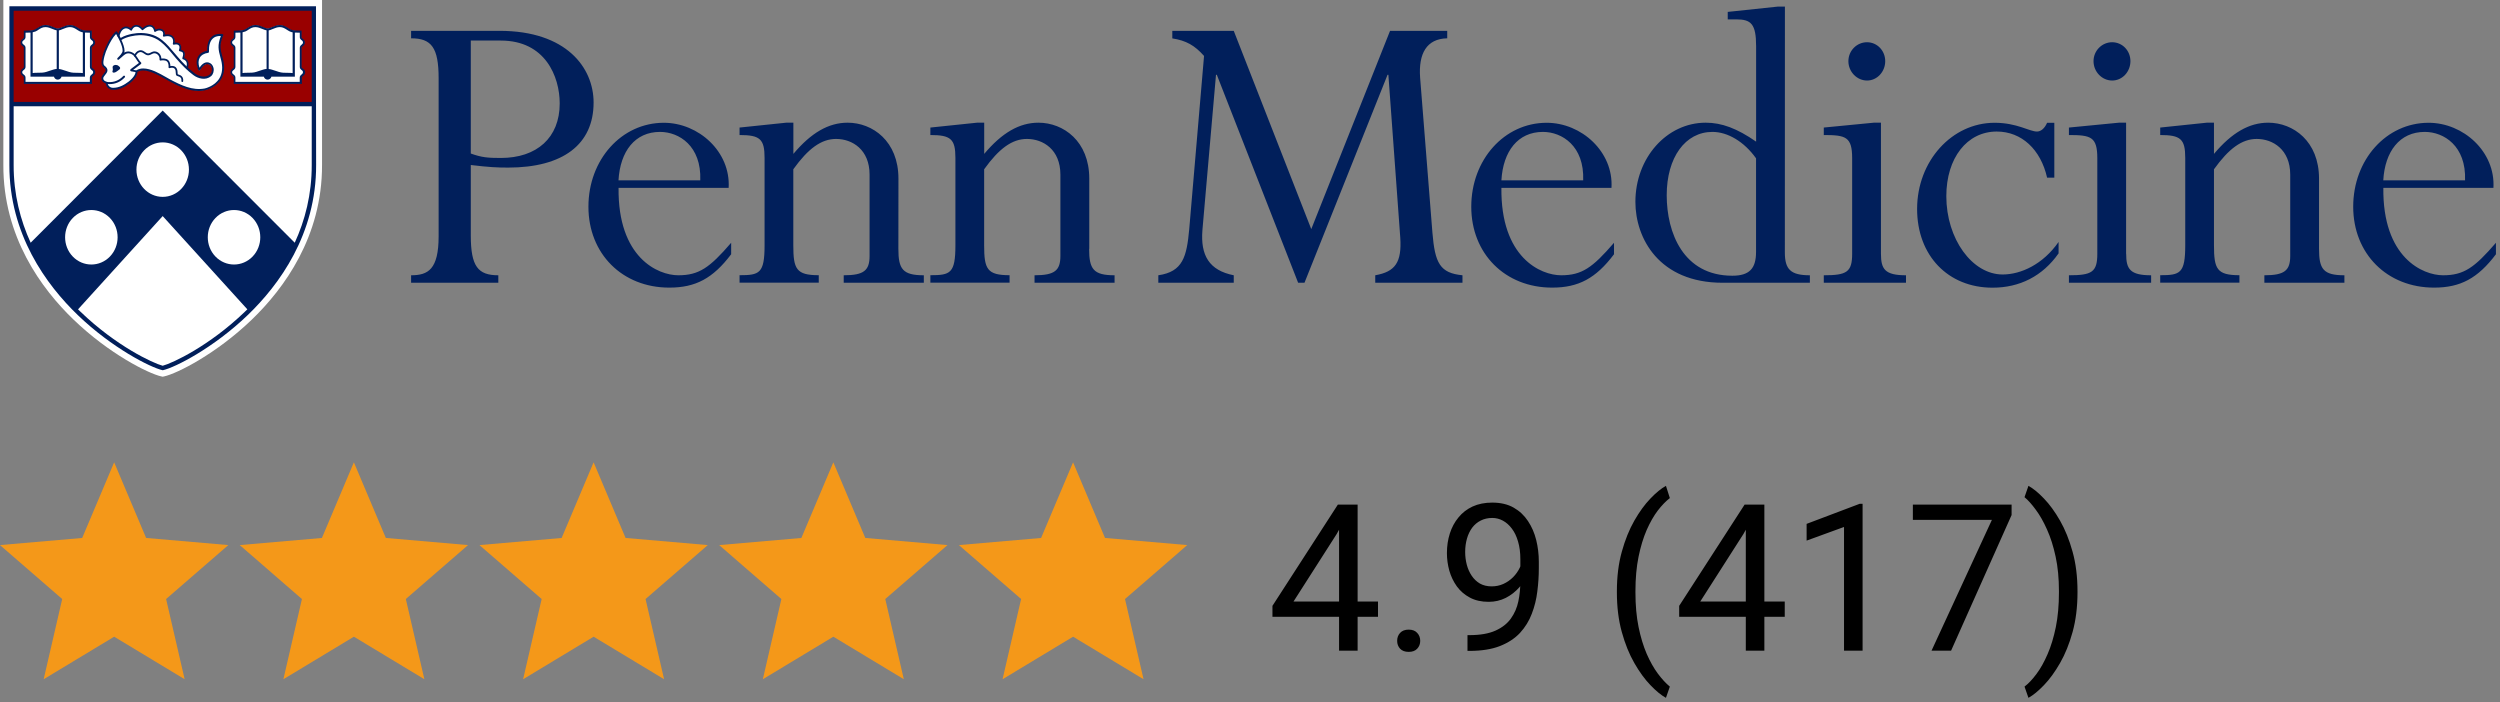 <?xml version="1.0" encoding="UTF-8"?>
<svg xmlns="http://www.w3.org/2000/svg" width="146" height="41" viewBox="0 0 146 41" fill="none">
  <rect x="0" y="0" width="146" height="41" fill="#808080" stroke="none"/>
  <g clip-path="url(#clip0_1439_199)">
    <path d="M119.972 10.377H119.551C119.18 8.733 118.066 7.682 116.608 7.682C114.877 7.682 113.665 9.225 113.665 11.458C113.665 13.949 115.175 16.03 116.955 16.03C118.021 16.03 119.307 15.441 120.221 14.131V14.797C119.282 16.131 117.947 16.801 116.363 16.801C113.767 16.801 111.959 14.928 111.959 12.203C111.959 9.407 113.987 7.17 116.486 7.17C117.796 7.17 118.515 7.682 118.96 7.682C119.184 7.682 119.405 7.504 119.551 7.17H119.972V10.377ZM27.494 13.742C27.494 15.564 27.914 16.076 29.102 16.076V16.513H24.008V16.076C24.996 16.076 25.616 15.742 25.616 13.792V4.572C25.616 2.775 25.196 2.237 24.008 2.237V1.801H29.176C33.083 1.801 34.666 3.958 34.666 5.987C34.666 8.428 32.886 9.788 29.67 9.788C29.049 9.788 28.531 9.763 27.494 9.636V13.742ZM27.494 8.966C28.139 9.199 28.506 9.225 29.249 9.225C31.352 9.225 32.687 8.042 32.687 6.042C32.687 4.475 31.846 2.369 29.249 2.369H27.494V8.966ZM36.124 10.966C36.075 15.047 38.422 16.076 39.61 16.076C40.822 16.076 41.439 15.64 42.7 14.178V14.848C41.635 16.259 40.622 16.797 39.087 16.797C36.34 16.797 34.364 14.818 34.364 12.072C34.364 9.326 36.295 7.17 38.769 7.17C40.798 7.17 42.676 8.864 42.553 10.97H36.124V10.966ZM40.896 10.53C40.969 8.525 39.659 7.703 38.544 7.703C37.083 7.703 36.218 8.835 36.12 10.53H40.896ZM52.465 14.534C52.465 15.716 52.714 16.076 53.951 16.076V16.513H49.273V16.076C50.46 16.076 50.783 15.792 50.783 14.945V10.195C50.783 8.733 49.77 8.114 48.828 8.114C47.962 8.114 47.195 8.678 46.329 9.886V14.326C46.329 15.712 46.501 16.072 47.815 16.072V16.509H43.19V16.072C44.353 16.072 44.651 15.97 44.651 14.326V9.22C44.651 8.114 44.378 7.886 43.19 7.886V7.449L45.913 7.165H46.333V8.987C47.37 7.754 48.387 7.165 49.501 7.165C50.962 7.165 52.469 8.246 52.469 10.428L52.465 14.534ZM63.605 14.534C63.605 15.716 63.854 16.076 65.091 16.076V16.513H60.417V16.076C61.605 16.076 61.927 15.792 61.927 14.945V10.195C61.927 8.733 60.915 8.114 59.972 8.114C59.106 8.114 58.339 8.678 57.474 9.886V14.326C57.474 15.712 57.645 16.072 58.959 16.072V16.509H54.334V16.072C55.498 16.072 55.796 15.97 55.796 14.326V9.22C55.796 8.114 55.522 7.886 54.334 7.886V7.449L57.057 7.165H57.478V8.987C58.514 7.754 59.531 7.165 60.645 7.165C62.103 7.165 63.613 8.246 63.613 10.428V14.534H63.605ZM84.518 2.237C83.306 2.263 82.836 3.136 82.934 4.521L83.653 13.585C83.8 15.381 84.098 15.945 85.408 16.076V16.513H80.314V16.076C81.477 15.869 81.873 15.331 81.775 13.869L81.081 4.369H81.032L76.182 16.513H75.811L71.063 4.369H71.014L70.222 13.432C70.1 14.919 70.618 15.792 72.051 16.076V16.513H67.646V16.076C69.079 15.869 69.304 14.996 69.451 13.381L70.316 3.267C69.773 2.653 69.275 2.369 68.463 2.242V1.801H72.051L76.578 13.381L81.179 1.801H84.518V2.237ZM87.682 10.966C87.633 15.047 89.98 16.076 91.168 16.076C92.38 16.076 92.997 15.64 94.258 14.178V14.848C93.197 16.259 92.18 16.797 90.645 16.797C87.898 16.797 85.922 14.818 85.922 12.072C85.922 9.326 87.853 7.17 90.327 7.17C92.356 7.17 94.234 8.864 94.111 10.97H87.682V10.966ZM92.458 10.53C92.531 8.525 91.221 7.703 90.107 7.703C88.645 7.703 87.78 8.835 87.682 10.53H92.458ZM104.235 14.742C104.235 15.742 104.582 16.076 105.697 16.076V16.513H100.602C96.891 16.513 95.507 13.919 95.507 11.788C95.507 9.22 97.336 7.165 99.614 7.165C100.553 7.165 101.443 7.5 102.557 8.271V2.699C102.557 1.39 102.259 1.131 101.394 1.131H100.9V0.695L103.819 0.386H104.239L104.235 14.742ZM102.553 9.246C101.859 8.271 100.896 7.703 100.006 7.703C98.422 7.703 97.336 9.191 97.336 11.403C97.336 13.585 98.3 16.102 101.169 16.102C102.157 16.102 102.553 15.691 102.553 14.716V9.246ZM109.848 14.818C109.848 15.716 110.073 16.076 111.31 16.076V16.513H106.509V16.076C107.844 16.076 108.166 15.898 108.166 14.818V9.246C108.166 7.987 107.795 7.886 106.509 7.886V7.449L109.428 7.165H109.848V14.818ZM110.097 3.572C110.097 4.186 109.628 4.703 109.036 4.703C108.444 4.703 107.946 4.191 107.946 3.572C107.946 2.958 108.44 2.466 109.036 2.466C109.628 2.47 110.097 2.958 110.097 3.572ZM124.168 14.818C124.168 15.716 124.393 16.076 125.626 16.076V16.513H120.825V16.076C122.16 16.076 122.483 15.898 122.483 14.818V9.246C122.483 7.987 122.111 7.886 120.825 7.886V7.449L123.744 7.165H124.164V14.818H124.168ZM124.417 3.572C124.417 4.186 123.948 4.703 123.352 4.703C122.756 4.703 122.262 4.191 122.262 3.572C122.262 2.958 122.756 2.466 123.352 2.466C123.948 2.47 124.417 2.958 124.417 3.572ZM135.431 14.534C135.431 15.716 135.68 16.076 136.913 16.076V16.513H132.239V16.076C133.427 16.076 133.749 15.792 133.749 14.945V10.195C133.749 8.733 132.733 8.114 131.794 8.114C130.929 8.114 130.161 8.678 129.296 9.886V14.326C129.296 15.712 129.467 16.072 130.782 16.072V16.509H126.156V16.072C127.32 16.072 127.618 15.97 127.618 14.326V9.22C127.618 8.114 127.344 7.886 126.156 7.886V7.449L128.875 7.165H129.296V8.987C130.333 7.754 131.349 7.165 132.463 7.165C133.925 7.165 135.431 8.246 135.431 10.428V14.534ZM139.187 10.966C139.138 15.047 141.489 16.076 142.673 16.076C143.885 16.076 144.502 15.64 145.763 14.178V14.848C144.698 16.259 143.685 16.797 142.15 16.797C139.403 16.797 137.427 14.818 137.427 12.072C137.427 9.326 139.358 7.17 141.832 7.17C143.861 7.17 145.739 8.864 145.616 10.97H139.187V10.966ZM143.959 10.53C144.032 8.525 142.722 7.703 141.608 7.703C140.146 7.703 139.281 8.835 139.183 10.53H143.959Z" fill="#011F5B"></path>
    <path d="M18.807 0H0.196C0.196 0 0.196 9.58 0.196 9.631C0.18 13.825 2.418 16.86 4.3 18.67C6.366 20.659 8.647 21.805 9.409 21.98L9.501 22L9.593 21.98C10.356 21.809 12.633 20.659 14.702 18.67C16.58 16.86 18.819 13.825 18.807 9.631C18.807 9.512 18.807 0 18.807 0Z" fill="white"></path>
    <path d="M17.661 4.034C17.688 4.058 17.715 4.078 17.738 4.11C17.761 4.141 17.768 4.181 17.768 4.221C17.768 4.261 17.757 4.3 17.738 4.332C17.718 4.364 17.688 4.384 17.661 4.408C17.619 4.444 17.581 4.476 17.581 4.531V4.873H15.63H13.679V4.531C13.679 4.476 13.641 4.444 13.598 4.408C13.572 4.384 13.545 4.364 13.522 4.332C13.499 4.3 13.491 4.261 13.491 4.221C13.491 4.181 13.503 4.141 13.522 4.11C13.541 4.078 13.572 4.058 13.598 4.034C13.641 3.998 13.679 3.966 13.679 3.911V2.789C13.679 2.733 13.641 2.701 13.598 2.665C13.572 2.642 13.545 2.622 13.522 2.59C13.499 2.558 13.491 2.518 13.491 2.478C13.491 2.439 13.503 2.399 13.522 2.367C13.541 2.335 13.572 2.311 13.598 2.291C13.641 2.256 13.679 2.224 13.679 2.168V1.814H13.729C13.959 1.814 14.158 1.81 14.296 1.746C14.353 1.723 14.407 1.687 14.461 1.651C14.58 1.571 14.717 1.484 14.917 1.484C15.078 1.484 15.231 1.547 15.365 1.603C15.461 1.643 15.549 1.679 15.614 1.679H15.641C15.706 1.679 15.798 1.643 15.89 1.603C16.024 1.547 16.174 1.484 16.339 1.484C16.542 1.484 16.676 1.571 16.799 1.651C16.852 1.687 16.906 1.723 16.963 1.746C17.102 1.81 17.305 1.814 17.531 1.814H17.581V2.168C17.581 2.224 17.619 2.256 17.661 2.291C17.688 2.311 17.715 2.335 17.738 2.367C17.761 2.399 17.768 2.439 17.768 2.478C17.768 2.518 17.757 2.558 17.738 2.59C17.718 2.622 17.688 2.642 17.661 2.665C17.619 2.701 17.581 2.733 17.581 2.789V3.911C17.581 3.966 17.619 3.998 17.661 4.034ZM12.878 4.619C12.575 5.12 11.992 5.243 11.97 5.247C11.854 5.267 11.736 5.279 11.621 5.279C11.011 5.279 10.452 5.005 9.881 4.698C9.816 4.662 9.747 4.623 9.67 4.579C9.306 4.372 8.796 4.082 8.367 4.082C8.24 4.082 8.121 4.106 8.018 4.165L7.999 4.173V4.193C7.995 4.253 7.984 4.308 7.968 4.356C7.899 4.547 7.677 4.75 7.566 4.83C7.317 5.017 7.006 5.208 6.623 5.208C6.565 5.208 6.512 5.2 6.466 5.184C6.397 5.16 6.339 5.116 6.293 5.06C6.274 5.032 6.255 5.001 6.24 4.965C6.228 4.937 6.22 4.909 6.217 4.877L6.213 4.853L6.19 4.846C6.04 4.798 5.952 4.698 5.952 4.575C5.952 4.483 6.017 4.4 6.082 4.324C6.182 4.201 6.266 4.098 6.128 3.958C6.117 3.946 6.102 3.934 6.086 3.923C6.067 3.907 6.048 3.891 6.029 3.875C5.906 3.74 5.979 3.453 6.021 3.286L6.025 3.266C6.071 3.079 6.144 2.888 6.243 2.681C6.381 2.399 6.546 2.081 6.78 1.878C6.784 1.874 6.792 1.874 6.795 1.874C6.803 1.874 6.807 1.878 6.811 1.882C6.815 1.89 6.841 1.929 6.876 1.993L6.914 2.061L6.937 1.985C7.002 1.786 7.11 1.655 7.255 1.599C7.412 1.54 7.558 1.623 7.631 1.679L7.662 1.703L7.681 1.671C7.727 1.591 7.815 1.496 7.957 1.492C8.114 1.484 8.244 1.595 8.305 1.663L8.328 1.687L8.355 1.667C8.424 1.607 8.608 1.468 8.796 1.492C8.972 1.516 9.037 1.675 9.057 1.742L9.068 1.782L9.106 1.762C9.187 1.719 9.348 1.663 9.501 1.762C9.597 1.826 9.609 1.933 9.601 2.017L9.597 2.065L9.643 2.057C9.758 2.037 9.965 2.025 10.088 2.156C10.184 2.26 10.191 2.395 10.18 2.486L10.172 2.534L10.218 2.53C10.318 2.518 10.452 2.526 10.525 2.646C10.574 2.725 10.555 2.836 10.54 2.896L10.528 2.932L10.563 2.94C10.62 2.956 10.724 2.992 10.755 3.079C10.777 3.143 10.77 3.25 10.735 3.374L10.728 3.405L10.758 3.417C10.808 3.437 10.9 3.489 10.95 3.592C11 3.692 10.996 3.815 10.942 3.962L10.935 3.986L10.954 4.002C11.084 4.121 11.214 4.233 11.341 4.328C11.602 4.523 12.008 4.627 12.28 4.392C12.383 4.304 12.429 4.141 12.395 3.99C12.364 3.855 12.276 3.763 12.161 3.736C11.954 3.688 11.789 3.895 11.655 4.102C11.651 4.11 11.644 4.114 11.636 4.11C11.628 4.11 11.621 4.106 11.617 4.098C11.494 3.791 11.487 3.537 11.598 3.342C11.694 3.175 11.874 3.059 12.096 3.023L12.127 3.019V2.988C12.123 2.626 12.207 2.363 12.376 2.204C12.479 2.108 12.667 2.001 12.981 2.045C12.989 2.045 12.993 2.049 12.997 2.057C13.001 2.061 13.001 2.069 12.997 2.077C12.763 2.657 12.82 2.876 12.947 3.35C12.958 3.393 12.97 3.437 12.981 3.481C13.1 3.923 13.062 4.308 12.878 4.619ZM5.408 4.034C5.435 4.058 5.462 4.078 5.485 4.11C5.508 4.141 5.515 4.181 5.515 4.221C5.515 4.261 5.504 4.3 5.485 4.332C5.465 4.364 5.435 4.384 5.408 4.408C5.366 4.444 5.327 4.476 5.327 4.531V4.873H3.377H1.426V4.531C1.426 4.476 1.387 4.444 1.345 4.408C1.318 4.384 1.292 4.364 1.269 4.332C1.246 4.3 1.238 4.261 1.238 4.221C1.238 4.181 1.249 4.141 1.269 4.11C1.288 4.078 1.318 4.058 1.345 4.034C1.387 3.998 1.426 3.966 1.426 3.911V2.789C1.426 2.733 1.387 2.701 1.345 2.665C1.318 2.642 1.292 2.622 1.269 2.59C1.246 2.558 1.238 2.518 1.238 2.478C1.238 2.439 1.249 2.399 1.269 2.367C1.288 2.335 1.318 2.311 1.345 2.291C1.387 2.256 1.426 2.224 1.426 2.168V1.814H1.476C1.706 1.814 1.905 1.81 2.043 1.746C2.1 1.723 2.154 1.687 2.208 1.651C2.326 1.571 2.464 1.484 2.664 1.484C2.825 1.484 2.978 1.547 3.112 1.603C3.208 1.643 3.296 1.679 3.361 1.679H3.388C3.453 1.679 3.545 1.643 3.637 1.603C3.771 1.547 3.921 1.484 4.086 1.484C4.289 1.484 4.423 1.571 4.546 1.651C4.599 1.687 4.653 1.723 4.71 1.746C4.848 1.81 5.052 1.814 5.278 1.814H5.327V2.168C5.327 2.224 5.366 2.256 5.408 2.291C5.435 2.311 5.462 2.335 5.485 2.367C5.508 2.399 5.515 2.439 5.515 2.478C5.515 2.518 5.504 2.558 5.485 2.59C5.465 2.622 5.435 2.642 5.408 2.665C5.366 2.701 5.327 2.733 5.327 2.789V3.911C5.327 3.966 5.366 3.998 5.408 4.034ZM0.663 0.509C0.663 0.509 0.686 6.107 0.663 6.079H18.339C18.339 3.457 18.339 0.509 18.339 0.509H0.663Z" fill="#990000"></path>
    <path d="M6.753 3.791C6.815 3.791 6.876 3.807 6.933 3.859C6.953 3.875 6.972 3.891 6.987 3.907C7.029 3.946 7.025 4.014 6.983 4.05C6.941 4.086 6.891 4.125 6.857 4.145C6.784 4.197 6.661 4.289 6.577 4.217C6.535 4.181 6.619 4.117 6.581 3.966C6.55 3.847 6.665 3.791 6.753 3.791Z" fill="#011F5B"></path>
    <path d="M6.78 1.985C6.585 2.18 6.435 2.463 6.312 2.717C6.213 2.92 6.144 3.107 6.098 3.286L6.094 3.306C6.06 3.437 5.991 3.716 6.083 3.819C6.094 3.835 6.113 3.847 6.128 3.859C6.144 3.871 6.163 3.887 6.178 3.903C6.37 4.094 6.236 4.257 6.14 4.376C6.083 4.448 6.029 4.511 6.029 4.575C6.029 4.714 6.194 4.766 6.243 4.778C6.266 4.782 6.286 4.806 6.286 4.83C6.289 4.87 6.293 4.901 6.305 4.933C6.316 4.961 6.332 4.989 6.347 5.009C6.381 5.053 6.427 5.088 6.481 5.108C6.519 5.124 6.565 5.128 6.615 5.128C6.976 5.128 7.271 4.945 7.512 4.766C7.654 4.659 7.834 4.472 7.888 4.328C7.903 4.289 7.911 4.249 7.915 4.209L7.662 4.165C7.658 4.165 7.658 4.165 7.654 4.165C7.627 4.157 7.608 4.138 7.604 4.11C7.596 4.058 7.642 4.026 7.731 3.962C7.757 3.943 7.784 3.923 7.811 3.903C7.945 3.799 8.053 3.72 8.114 3.676C8.045 3.596 7.984 3.501 7.934 3.421C7.895 3.362 7.861 3.31 7.834 3.278C7.708 3.135 7.489 3.055 7.309 3.171C7.236 3.219 7.175 3.274 7.106 3.338C7.052 3.39 6.995 3.437 6.933 3.485C6.91 3.501 6.876 3.497 6.857 3.473C6.838 3.449 6.841 3.413 6.861 3.394C6.868 3.386 6.88 3.378 6.887 3.366C6.968 3.286 7.16 3.099 7.16 2.968C7.167 2.662 6.884 2.156 6.78 1.985ZM8.367 3.998C8.808 3.998 9.31 4.285 9.701 4.508C9.777 4.551 9.846 4.591 9.911 4.627C10.582 4.985 11.241 5.299 11.954 5.168C11.958 5.168 12.529 5.045 12.813 4.575C12.989 4.285 13.02 3.919 12.909 3.489C12.897 3.441 12.886 3.398 12.874 3.358C12.755 2.912 12.69 2.658 12.897 2.105C12.656 2.089 12.506 2.172 12.426 2.252C12.265 2.403 12.192 2.662 12.203 3.028C12.203 3.059 12.184 3.083 12.153 3.087C11.935 3.111 11.751 3.219 11.663 3.374C11.579 3.525 11.571 3.72 11.648 3.955C11.755 3.799 11.939 3.592 12.173 3.648C12.318 3.68 12.429 3.799 12.468 3.962C12.51 4.145 12.452 4.34 12.326 4.448C12.019 4.71 11.575 4.599 11.291 4.384C10.958 4.134 10.628 3.811 10.279 3.406C10.218 3.334 10.157 3.262 10.099 3.191C9.881 2.928 9.655 2.654 9.382 2.439C8.961 2.101 8.459 2.045 8.114 2.057C7.88 2.065 7.409 2.132 7.091 2.335C7.186 2.546 7.274 2.785 7.274 2.972C7.274 3.004 7.267 3.04 7.255 3.071C7.485 2.932 7.757 3.032 7.915 3.207C7.949 3.246 7.984 3.302 8.026 3.366C8.087 3.461 8.152 3.569 8.236 3.648C8.248 3.66 8.256 3.676 8.252 3.696C8.252 3.712 8.24 3.728 8.229 3.74C8.229 3.74 8.083 3.847 7.876 4.006C7.849 4.026 7.819 4.05 7.792 4.066C7.788 4.07 7.78 4.074 7.777 4.078L7.957 4.11C8.087 4.03 8.225 3.998 8.367 3.998ZM11.617 5.315C11.008 5.315 10.436 5.041 9.862 4.73C9.796 4.694 9.724 4.655 9.647 4.611C9.183 4.348 8.482 3.951 8.03 4.197C8.026 4.261 8.014 4.317 7.995 4.372C7.922 4.571 7.692 4.778 7.581 4.862C7.328 5.053 7.014 5.247 6.619 5.247C6.558 5.247 6.5 5.24 6.45 5.22C6.374 5.192 6.309 5.144 6.263 5.08C6.24 5.049 6.22 5.017 6.205 4.977C6.194 4.945 6.186 4.913 6.182 4.877C6.021 4.826 5.922 4.714 5.922 4.571C5.922 4.464 5.991 4.38 6.06 4.297C6.171 4.161 6.217 4.09 6.106 3.982C6.094 3.97 6.079 3.962 6.067 3.951C6.048 3.935 6.025 3.919 6.006 3.895C5.872 3.744 5.945 3.449 5.991 3.27L5.994 3.25C6.04 3.063 6.113 2.868 6.217 2.658C6.355 2.371 6.523 2.049 6.761 1.842C6.772 1.83 6.788 1.826 6.807 1.83C6.822 1.834 6.838 1.842 6.845 1.854C6.853 1.866 6.949 2.017 7.048 2.216C7.462 1.961 8.049 1.93 8.118 1.93C8.482 1.914 9.007 1.973 9.459 2.335C9.739 2.558 9.969 2.837 10.191 3.103C10.249 3.175 10.31 3.246 10.371 3.314C10.712 3.716 11.038 4.03 11.364 4.277C11.613 4.464 12 4.567 12.261 4.344C12.357 4.265 12.395 4.118 12.364 3.978C12.338 3.859 12.261 3.775 12.153 3.752C11.966 3.708 11.812 3.903 11.682 4.102C11.671 4.118 11.651 4.13 11.628 4.126C11.609 4.122 11.59 4.11 11.582 4.09C11.456 3.772 11.448 3.509 11.567 3.302C11.667 3.127 11.858 3.004 12.092 2.968C12.088 2.594 12.177 2.323 12.353 2.156C12.46 2.053 12.659 1.942 12.989 1.989C13.004 1.993 13.02 2.001 13.031 2.017C13.039 2.033 13.043 2.053 13.035 2.069C12.809 2.638 12.863 2.853 12.989 3.318C13.001 3.362 13.012 3.406 13.024 3.449C13.142 3.911 13.104 4.309 12.912 4.627C12.602 5.14 12.004 5.267 11.981 5.271C11.854 5.303 11.736 5.315 11.617 5.315Z" fill="#011F5B"></path>
    <path d="M6.401 4.913C6.347 4.913 6.293 4.909 6.24 4.901C6.209 4.897 6.186 4.869 6.19 4.838C6.194 4.806 6.22 4.782 6.251 4.786C6.508 4.818 6.88 4.782 7.205 4.436C7.228 4.412 7.263 4.412 7.286 4.436C7.309 4.46 7.309 4.495 7.286 4.519C7.045 4.778 6.742 4.913 6.401 4.913ZM10.908 4.038C10.9 4.038 10.893 4.038 10.889 4.034C10.862 4.022 10.85 3.99 10.862 3.962C10.919 3.823 10.927 3.708 10.885 3.616C10.827 3.497 10.693 3.461 10.689 3.461C10.674 3.457 10.663 3.449 10.655 3.433C10.647 3.421 10.647 3.401 10.651 3.389C10.67 3.334 10.716 3.175 10.685 3.095C10.663 3.027 10.536 3 10.494 2.992C10.479 2.992 10.463 2.98 10.456 2.964C10.448 2.948 10.444 2.932 10.452 2.916C10.471 2.872 10.505 2.745 10.463 2.677C10.379 2.542 10.161 2.61 10.161 2.61C10.141 2.614 10.122 2.61 10.107 2.594C10.091 2.578 10.088 2.558 10.095 2.538C10.095 2.538 10.157 2.331 10.034 2.2C9.892 2.049 9.582 2.136 9.582 2.14C9.563 2.144 9.543 2.14 9.528 2.124C9.513 2.108 9.509 2.089 9.517 2.069C9.52 2.061 9.57 1.894 9.459 1.822C9.283 1.707 9.083 1.854 9.083 1.854C9.068 1.866 9.049 1.866 9.03 1.858C9.014 1.85 8.999 1.834 8.999 1.814C8.999 1.806 8.969 1.583 8.781 1.555C8.578 1.528 8.363 1.742 8.359 1.746C8.348 1.758 8.332 1.762 8.317 1.762C8.302 1.762 8.286 1.754 8.279 1.742C8.279 1.742 8.133 1.548 7.953 1.559C7.78 1.567 7.711 1.75 7.711 1.754C7.704 1.77 7.692 1.786 7.673 1.79C7.654 1.794 7.639 1.79 7.623 1.774C7.623 1.774 7.451 1.603 7.274 1.671C7.052 1.754 6.991 2.037 6.968 2.132V2.136C6.96 2.164 6.933 2.184 6.907 2.176C6.88 2.168 6.861 2.14 6.868 2.112V2.108C6.891 2.001 6.964 1.675 7.24 1.571C7.412 1.508 7.566 1.595 7.646 1.655C7.692 1.579 7.784 1.464 7.949 1.456C8.121 1.448 8.263 1.571 8.325 1.639C8.405 1.567 8.597 1.428 8.792 1.456C8.965 1.48 9.049 1.619 9.083 1.731C9.175 1.683 9.348 1.627 9.513 1.734C9.628 1.81 9.639 1.937 9.632 2.021C9.75 2.001 9.973 1.985 10.107 2.128C10.218 2.244 10.222 2.395 10.21 2.49C10.306 2.478 10.463 2.482 10.548 2.622C10.601 2.709 10.586 2.829 10.567 2.9C10.64 2.92 10.747 2.96 10.781 3.063C10.816 3.159 10.785 3.302 10.762 3.382C10.823 3.405 10.919 3.465 10.973 3.572C11.03 3.692 11.023 3.839 10.954 4.01C10.946 4.026 10.927 4.038 10.908 4.038Z" fill="#011F5B"></path>
    <path d="M10.647 4.79C10.643 4.79 10.643 4.79 10.64 4.79C10.613 4.786 10.59 4.758 10.594 4.73C10.617 4.523 10.502 4.484 10.394 4.452C10.367 4.444 10.345 4.436 10.325 4.424C10.268 4.392 10.268 4.32 10.264 4.249C10.26 4.169 10.26 4.082 10.203 4.018C10.107 3.907 9.911 3.978 9.911 3.978C9.892 3.986 9.873 3.982 9.862 3.97C9.846 3.958 9.839 3.939 9.842 3.919C9.842 3.915 9.873 3.696 9.75 3.588C9.647 3.497 9.451 3.521 9.382 3.537C9.367 3.541 9.348 3.537 9.336 3.525C9.325 3.513 9.317 3.497 9.317 3.481C9.329 3.346 9.275 3.226 9.172 3.159C9.087 3.103 8.984 3.095 8.903 3.139C8.681 3.262 8.597 3.27 8.367 3.099C8.294 3.047 8.221 3.028 8.152 3.047C8.064 3.071 7.984 3.151 7.922 3.278C7.911 3.306 7.876 3.318 7.853 3.302C7.826 3.29 7.815 3.254 7.83 3.23C7.903 3.075 8.01 2.976 8.129 2.944C8.229 2.916 8.332 2.94 8.428 3.012C8.624 3.155 8.666 3.147 8.857 3.043C8.972 2.98 9.114 2.988 9.233 3.067C9.348 3.143 9.417 3.274 9.425 3.421C9.52 3.409 9.701 3.405 9.819 3.509C9.931 3.608 9.95 3.764 9.95 3.859C10.038 3.843 10.184 3.835 10.283 3.947C10.364 4.042 10.367 4.161 10.371 4.249C10.371 4.277 10.375 4.324 10.379 4.336C10.387 4.34 10.406 4.348 10.425 4.352C10.525 4.384 10.732 4.452 10.697 4.75C10.693 4.77 10.67 4.79 10.647 4.79ZM5.439 4.221C5.439 4.245 5.435 4.269 5.419 4.289C5.408 4.309 5.385 4.328 5.358 4.348C5.308 4.388 5.247 4.44 5.247 4.531V4.782H3.369H1.491V4.531C1.491 4.436 1.43 4.388 1.38 4.348C1.357 4.328 1.334 4.313 1.318 4.289C1.307 4.269 1.299 4.245 1.299 4.221C1.299 4.197 1.303 4.173 1.318 4.153C1.33 4.133 1.353 4.114 1.38 4.094C1.43 4.054 1.491 4.002 1.491 3.911V2.789C1.491 2.693 1.43 2.646 1.38 2.606C1.357 2.586 1.334 2.57 1.318 2.546C1.307 2.526 1.299 2.502 1.299 2.479C1.299 2.455 1.303 2.431 1.318 2.411C1.33 2.391 1.353 2.371 1.38 2.351C1.43 2.311 1.491 2.26 1.491 2.168V1.91C1.495 1.91 1.495 1.91 1.499 1.91C1.594 1.91 1.69 1.91 1.782 1.902V4.476H3.151C3.177 4.579 3.265 4.651 3.373 4.651C3.48 4.651 3.568 4.575 3.595 4.476H4.963V1.902C5.052 1.91 5.147 1.91 5.243 1.91C5.247 1.91 5.247 1.91 5.251 1.91V2.168C5.251 2.264 5.312 2.311 5.362 2.351C5.385 2.371 5.408 2.387 5.423 2.411C5.435 2.431 5.442 2.455 5.442 2.479C5.442 2.502 5.439 2.526 5.423 2.546C5.412 2.566 5.389 2.586 5.362 2.606C5.312 2.646 5.251 2.697 5.251 2.789V3.911C5.251 4.006 5.312 4.054 5.362 4.094C5.385 4.114 5.408 4.13 5.423 4.153C5.435 4.169 5.442 4.193 5.439 4.221ZM2.074 1.838C2.139 1.81 2.196 1.77 2.25 1.735C2.369 1.655 2.484 1.583 2.66 1.583C2.806 1.583 2.947 1.643 3.074 1.695C3.162 1.731 3.239 1.762 3.311 1.774V4.026C3.308 4.026 3.304 4.026 3.3 4.026C3.196 4.034 3.047 4.086 2.878 4.141C2.825 4.161 2.767 4.177 2.71 4.197C2.545 4.249 2.376 4.249 2.212 4.249C2.104 4.249 2.001 4.249 1.909 4.265V1.886C1.97 1.874 2.024 1.858 2.074 1.838ZM3.672 1.695C3.798 1.643 3.94 1.583 4.086 1.583C4.262 1.583 4.377 1.659 4.496 1.735C4.553 1.77 4.611 1.81 4.672 1.838C4.726 1.862 4.779 1.878 4.837 1.89V4.269C4.745 4.253 4.641 4.253 4.534 4.253C4.369 4.253 4.201 4.253 4.036 4.201C3.978 4.185 3.925 4.165 3.867 4.145C3.699 4.09 3.549 4.038 3.446 4.03C3.442 4.03 3.442 4.03 3.438 4.03V1.778C3.511 1.762 3.587 1.731 3.672 1.695ZM5.431 4.002C5.389 3.966 5.362 3.947 5.362 3.911V2.789C5.362 2.753 5.385 2.729 5.431 2.697C5.458 2.673 5.492 2.65 5.515 2.614C5.542 2.574 5.554 2.53 5.554 2.483C5.554 2.435 5.542 2.391 5.515 2.351C5.492 2.315 5.462 2.292 5.431 2.268C5.389 2.232 5.362 2.212 5.362 2.176V1.786H5.278C5.078 1.786 4.864 1.782 4.726 1.723C4.672 1.699 4.618 1.667 4.565 1.631C4.442 1.552 4.3 1.46 4.09 1.46C3.921 1.46 3.764 1.524 3.63 1.583C3.538 1.623 3.453 1.659 3.392 1.659H3.38H3.361C3.3 1.659 3.216 1.623 3.124 1.583C2.986 1.528 2.832 1.46 2.664 1.46C2.449 1.46 2.311 1.552 2.189 1.631C2.135 1.667 2.081 1.699 2.028 1.723C1.89 1.786 1.675 1.786 1.476 1.786H1.391V2.176C1.391 2.212 1.368 2.236 1.322 2.268C1.295 2.292 1.261 2.315 1.238 2.351C1.211 2.391 1.2 2.435 1.2 2.483C1.2 2.53 1.211 2.574 1.238 2.614C1.261 2.65 1.292 2.673 1.322 2.697C1.364 2.733 1.391 2.753 1.391 2.789V3.911C1.391 3.947 1.368 3.97 1.322 4.002C1.295 4.026 1.261 4.05 1.238 4.086C1.211 4.126 1.2 4.169 1.2 4.217C1.2 4.265 1.211 4.309 1.238 4.348C1.261 4.384 1.292 4.408 1.322 4.432C1.364 4.468 1.391 4.488 1.391 4.523V4.897L1.387 4.901H1.391H3.38H5.37H5.373L5.37 4.897V4.523C5.37 4.488 5.393 4.464 5.439 4.432C5.465 4.408 5.5 4.384 5.523 4.348C5.55 4.309 5.561 4.265 5.561 4.217C5.561 4.169 5.55 4.126 5.523 4.086C5.488 4.05 5.458 4.026 5.431 4.002ZM17.692 4.221C17.692 4.245 17.688 4.269 17.673 4.289C17.661 4.309 17.638 4.328 17.615 4.348C17.565 4.388 17.504 4.44 17.504 4.531V4.782H15.626H13.748V4.531C13.748 4.436 13.687 4.388 13.637 4.348C13.614 4.328 13.591 4.313 13.575 4.289C13.564 4.269 13.556 4.245 13.556 4.221C13.556 4.197 13.56 4.173 13.575 4.153C13.587 4.133 13.61 4.114 13.637 4.094C13.687 4.054 13.748 4.002 13.748 3.911V2.789C13.748 2.693 13.687 2.646 13.637 2.606C13.614 2.586 13.591 2.57 13.575 2.546C13.564 2.526 13.556 2.502 13.556 2.479C13.556 2.455 13.56 2.431 13.575 2.411C13.587 2.391 13.61 2.371 13.637 2.351C13.687 2.311 13.748 2.26 13.748 2.168V1.91C13.752 1.91 13.752 1.91 13.755 1.91C13.851 1.91 13.947 1.91 14.039 1.902V4.476H15.407C15.434 4.579 15.522 4.651 15.63 4.651C15.737 4.651 15.825 4.575 15.852 4.476H17.22V1.902C17.308 1.91 17.404 1.91 17.5 1.91C17.504 1.91 17.504 1.91 17.508 1.91V2.168C17.508 2.264 17.569 2.311 17.619 2.351C17.642 2.371 17.665 2.387 17.676 2.411C17.688 2.431 17.695 2.455 17.695 2.479C17.695 2.502 17.692 2.526 17.676 2.546C17.665 2.566 17.642 2.586 17.619 2.606C17.569 2.646 17.508 2.697 17.508 2.789V3.911C17.508 4.006 17.569 4.054 17.619 4.094C17.642 4.114 17.665 4.13 17.676 4.153C17.688 4.169 17.695 4.193 17.692 4.221ZM14.33 1.838C14.396 1.81 14.453 1.77 14.507 1.735C14.626 1.655 14.741 1.583 14.917 1.583C15.062 1.583 15.204 1.643 15.331 1.695C15.419 1.731 15.496 1.762 15.568 1.774V4.026C15.565 4.026 15.561 4.026 15.557 4.026C15.453 4.034 15.304 4.086 15.135 4.141C15.082 4.161 15.024 4.177 14.967 4.197C14.802 4.249 14.633 4.249 14.468 4.249C14.361 4.249 14.258 4.249 14.166 4.265V1.886C14.223 1.874 14.277 1.858 14.33 1.838ZM15.925 1.695C16.051 1.643 16.193 1.583 16.339 1.583C16.515 1.583 16.63 1.659 16.749 1.735C16.806 1.77 16.864 1.81 16.925 1.838C16.979 1.862 17.032 1.878 17.09 1.89V4.269C16.998 4.253 16.895 4.253 16.787 4.253C16.622 4.253 16.454 4.253 16.289 4.201C16.232 4.185 16.178 4.165 16.12 4.145C15.952 4.09 15.802 4.038 15.699 4.03C15.695 4.03 15.695 4.03 15.691 4.03V1.778C15.764 1.762 15.841 1.731 15.925 1.695ZM17.684 4.002C17.642 3.966 17.615 3.947 17.615 3.911V2.789C17.615 2.753 17.638 2.729 17.684 2.697C17.711 2.673 17.745 2.65 17.768 2.614C17.795 2.574 17.807 2.53 17.807 2.483C17.807 2.435 17.795 2.391 17.768 2.351C17.745 2.315 17.715 2.292 17.684 2.268C17.642 2.232 17.615 2.212 17.615 2.176V1.786H17.531C17.331 1.786 17.117 1.782 16.979 1.723C16.925 1.699 16.872 1.667 16.818 1.631C16.695 1.552 16.553 1.46 16.343 1.46C16.174 1.46 16.017 1.524 15.883 1.583C15.791 1.623 15.706 1.659 15.645 1.659H15.634H15.622C15.561 1.659 15.476 1.623 15.384 1.583C15.246 1.528 15.093 1.46 14.925 1.46C14.71 1.46 14.572 1.552 14.449 1.631C14.396 1.667 14.342 1.699 14.288 1.723C14.15 1.786 13.936 1.786 13.736 1.786H13.652V2.176C13.652 2.212 13.629 2.236 13.583 2.268C13.556 2.292 13.522 2.315 13.499 2.351C13.472 2.391 13.46 2.435 13.46 2.483C13.46 2.53 13.472 2.574 13.499 2.614C13.522 2.65 13.552 2.673 13.583 2.697C13.625 2.733 13.652 2.753 13.652 2.789V3.911C13.652 3.947 13.629 3.97 13.583 4.002C13.556 4.026 13.522 4.05 13.499 4.086C13.472 4.126 13.46 4.169 13.46 4.217C13.46 4.265 13.472 4.309 13.499 4.348C13.522 4.384 13.552 4.408 13.583 4.432C13.625 4.468 13.652 4.488 13.652 4.523V4.897L13.648 4.901H13.652H15.641H17.63H17.634L17.63 4.897V4.523C17.63 4.488 17.653 4.464 17.699 4.432C17.726 4.408 17.761 4.384 17.784 4.348C17.811 4.309 17.822 4.265 17.822 4.217C17.822 4.169 17.811 4.126 17.784 4.086C17.745 4.05 17.711 4.026 17.684 4.002Z" fill="#011F5B"></path>
    <path d="M17.213 14.175L9.501 6.457L1.79 14.175C1.192 12.866 0.793 11.35 0.797 9.632C0.797 9.58 0.797 8.024 0.797 6.206H18.205C18.205 8.02 18.205 9.58 18.205 9.632C18.209 11.354 17.814 12.87 17.213 14.175ZM14.752 14.982C14.154 15.603 13.181 15.603 12.583 14.982C11.985 14.362 11.985 13.351 12.583 12.731C13.181 12.11 14.154 12.11 14.752 12.731C15.35 13.351 15.35 14.362 14.752 14.982ZM7.968 9.906C7.968 9.027 8.654 8.315 9.501 8.315C10.348 8.315 11.034 9.027 11.034 9.906C11.034 10.785 10.348 11.497 9.501 11.497C8.654 11.497 7.968 10.785 7.968 9.906ZM14.292 18.213C12.223 20.206 10.076 21.208 9.501 21.36C8.926 21.208 6.78 20.206 4.71 18.213C4.661 18.165 4.611 18.113 4.557 18.066L9.501 12.619L14.445 18.066C14.396 18.113 14.342 18.161 14.292 18.213ZM4.25 14.982C3.653 14.362 3.653 13.351 4.25 12.731C4.848 12.11 5.822 12.11 6.42 12.731C7.018 13.351 7.018 14.362 6.42 14.982C5.822 15.603 4.848 15.603 4.25 14.982ZM18.205 0.625C18.205 1.217 18.205 3.728 18.205 5.952H0.797C0.797 3.732 0.797 1.217 0.797 0.625H18.205ZM18.454 0.366H0.548C0.548 0.366 0.548 9.508 0.548 9.632C0.537 13.689 2.714 16.641 4.542 18.4C6.535 20.317 8.781 21.459 9.486 21.618L9.505 21.622L9.524 21.618C10.229 21.459 12.475 20.317 14.468 18.4C16.297 16.641 18.474 13.689 18.462 9.632C18.454 9.508 18.454 0.366 18.454 0.366Z" fill="#011F5B"></path>
  </g>
  <path d="M2.55 39.667L3.633 34.983L0 31.833L4.8 31.417L6.667 27L8.533 31.417L13.333 31.833L9.7 34.983L10.783 39.667L6.667 37.183L2.55 39.667Z" fill="#F49819"></path>
  <path d="M16.55 39.667L17.633 34.983L14 31.833L18.8 31.417L20.667 27L22.533 31.417L27.333 31.833L23.7 34.983L24.783 39.667L20.667 37.183L16.55 39.667Z" fill="#F49819"></path>
  <path d="M30.55 39.667L31.633 34.983L28 31.833L32.8 31.417L34.667 27L36.533 31.417L41.333 31.833L37.7 34.983L38.783 39.667L34.667 37.183L30.55 39.667Z" fill="#F49819"></path>
  <path d="M44.55 39.667L45.633 34.983L42 31.833L46.8 31.417L48.667 27L50.533 31.417L55.333 31.833L51.7 34.983L52.783 39.667L48.667 37.183L44.55 39.667Z" fill="#F49819"></path>
  <path d="M58.55 39.667L59.633 34.983L56 31.833L60.8 31.417L62.667 27L64.533 31.417L69.333 31.833L65.7 34.983L66.783 39.667L62.667 37.183L58.55 39.667Z" fill="#F49819"></path>
  <path d="M80.475 35.129V36.02H74.311V35.381L78.131 29.469H79.016L78.066 31.18L75.541 35.129H80.475ZM79.285 29.469V38H78.201V29.469H79.285ZM81.594 37.426C81.594 37.242 81.65 37.088 81.764 36.963C81.881 36.834 82.049 36.77 82.268 36.77C82.486 36.77 82.652 36.834 82.766 36.963C82.883 37.088 82.941 37.242 82.941 37.426C82.941 37.605 82.883 37.758 82.766 37.883C82.652 38.008 82.486 38.07 82.268 38.07C82.049 38.07 81.881 38.008 81.764 37.883C81.65 37.758 81.594 37.605 81.594 37.426ZM85.701 37.092H85.812C86.438 37.092 86.945 37.004 87.336 36.828C87.727 36.652 88.027 36.416 88.238 36.119C88.449 35.822 88.594 35.488 88.672 35.117C88.75 34.742 88.789 34.357 88.789 33.963V32.656C88.789 32.27 88.744 31.926 88.654 31.625C88.568 31.324 88.447 31.072 88.291 30.869C88.139 30.666 87.965 30.512 87.769 30.406C87.574 30.301 87.367 30.248 87.148 30.248C86.898 30.248 86.674 30.299 86.475 30.4C86.279 30.498 86.113 30.637 85.977 30.816C85.844 30.996 85.742 31.207 85.672 31.449C85.602 31.691 85.566 31.955 85.566 32.24C85.566 32.494 85.598 32.74 85.66 32.978C85.723 33.217 85.818 33.432 85.947 33.623C86.076 33.815 86.236 33.967 86.428 34.08C86.623 34.19 86.852 34.244 87.113 34.244C87.356 34.244 87.582 34.197 87.793 34.103C88.008 34.006 88.197 33.875 88.361 33.711C88.529 33.543 88.662 33.353 88.76 33.143C88.861 32.932 88.92 32.711 88.936 32.48H89.451C89.451 32.805 89.387 33.125 89.258 33.441C89.133 33.754 88.957 34.039 88.731 34.297C88.504 34.555 88.238 34.762 87.934 34.918C87.629 35.07 87.297 35.147 86.938 35.147C86.516 35.147 86.15 35.065 85.842 34.9C85.533 34.736 85.279 34.518 85.08 34.244C84.885 33.971 84.738 33.666 84.641 33.33C84.547 32.99 84.5 32.647 84.5 32.299C84.5 31.893 84.557 31.512 84.67 31.156C84.783 30.801 84.951 30.488 85.174 30.219C85.397 29.945 85.672 29.732 86 29.58C86.332 29.428 86.715 29.352 87.148 29.352C87.637 29.352 88.053 29.449 88.397 29.645C88.74 29.84 89.019 30.102 89.234 30.43C89.453 30.758 89.613 31.127 89.715 31.537C89.816 31.947 89.867 32.369 89.867 32.803V33.195C89.867 33.637 89.838 34.086 89.779 34.543C89.725 34.996 89.617 35.43 89.457 35.844C89.301 36.258 89.072 36.629 88.772 36.957C88.471 37.281 88.078 37.539 87.594 37.73C87.113 37.918 86.519 38.012 85.812 38.012H85.701V37.092ZM94.426 34.59V34.531C94.426 33.68 94.522 32.91 94.713 32.223C94.904 31.531 95.148 30.926 95.445 30.406C95.742 29.887 96.055 29.457 96.383 29.117C96.711 28.773 97.014 28.525 97.291 28.373L97.519 29.088C97.289 29.264 97.055 29.506 96.816 29.814C96.582 30.123 96.365 30.502 96.166 30.951C95.971 31.4 95.812 31.922 95.691 32.516C95.57 33.109 95.51 33.777 95.51 34.52V34.602C95.51 35.344 95.57 36.014 95.691 36.611C95.812 37.205 95.971 37.728 96.166 38.182C96.365 38.635 96.582 39.02 96.816 39.336C97.055 39.656 97.289 39.91 97.519 40.098L97.291 40.754C97.014 40.602 96.711 40.353 96.383 40.01C96.055 39.67 95.742 39.24 95.445 38.721C95.148 38.205 94.904 37.602 94.713 36.91C94.522 36.219 94.426 35.445 94.426 34.59ZM104.229 35.129V36.02H98.064V35.381L101.885 29.469H102.77L101.82 31.18L99.295 35.129H104.229ZM103.039 29.469V38H101.955V29.469H103.039ZM108.775 29.422V38H107.691V30.775L105.506 31.572V30.594L108.605 29.422H108.775ZM117.477 29.469V30.078L113.943 38H112.801L116.328 30.359H111.711V29.469H117.477ZM121.326 34.531V34.59C121.326 35.445 121.23 36.219 121.039 36.91C120.848 37.602 120.604 38.205 120.307 38.721C120.01 39.24 119.697 39.67 119.369 40.01C119.041 40.353 118.738 40.602 118.461 40.754L118.232 40.098C118.463 39.922 118.695 39.676 118.93 39.359C119.164 39.047 119.381 38.66 119.58 38.199C119.779 37.742 119.939 37.215 120.061 36.617C120.182 36.016 120.242 35.344 120.242 34.602V34.52C120.242 33.777 120.178 33.107 120.049 32.51C119.92 31.908 119.752 31.379 119.545 30.922C119.342 30.465 119.123 30.08 118.889 29.768C118.658 29.451 118.439 29.207 118.232 29.035L118.461 28.373C118.738 28.525 119.041 28.773 119.369 29.117C119.697 29.457 120.01 29.887 120.307 30.406C120.604 30.926 120.848 31.531 121.039 32.223C121.23 32.91 121.326 33.68 121.326 34.531Z" fill="black"></path>
  <defs>
    <clipPath id="clip0_1439_199">
      <rect width="146" height="22" fill="white"></rect>
    </clipPath>
  </defs>
</svg>
